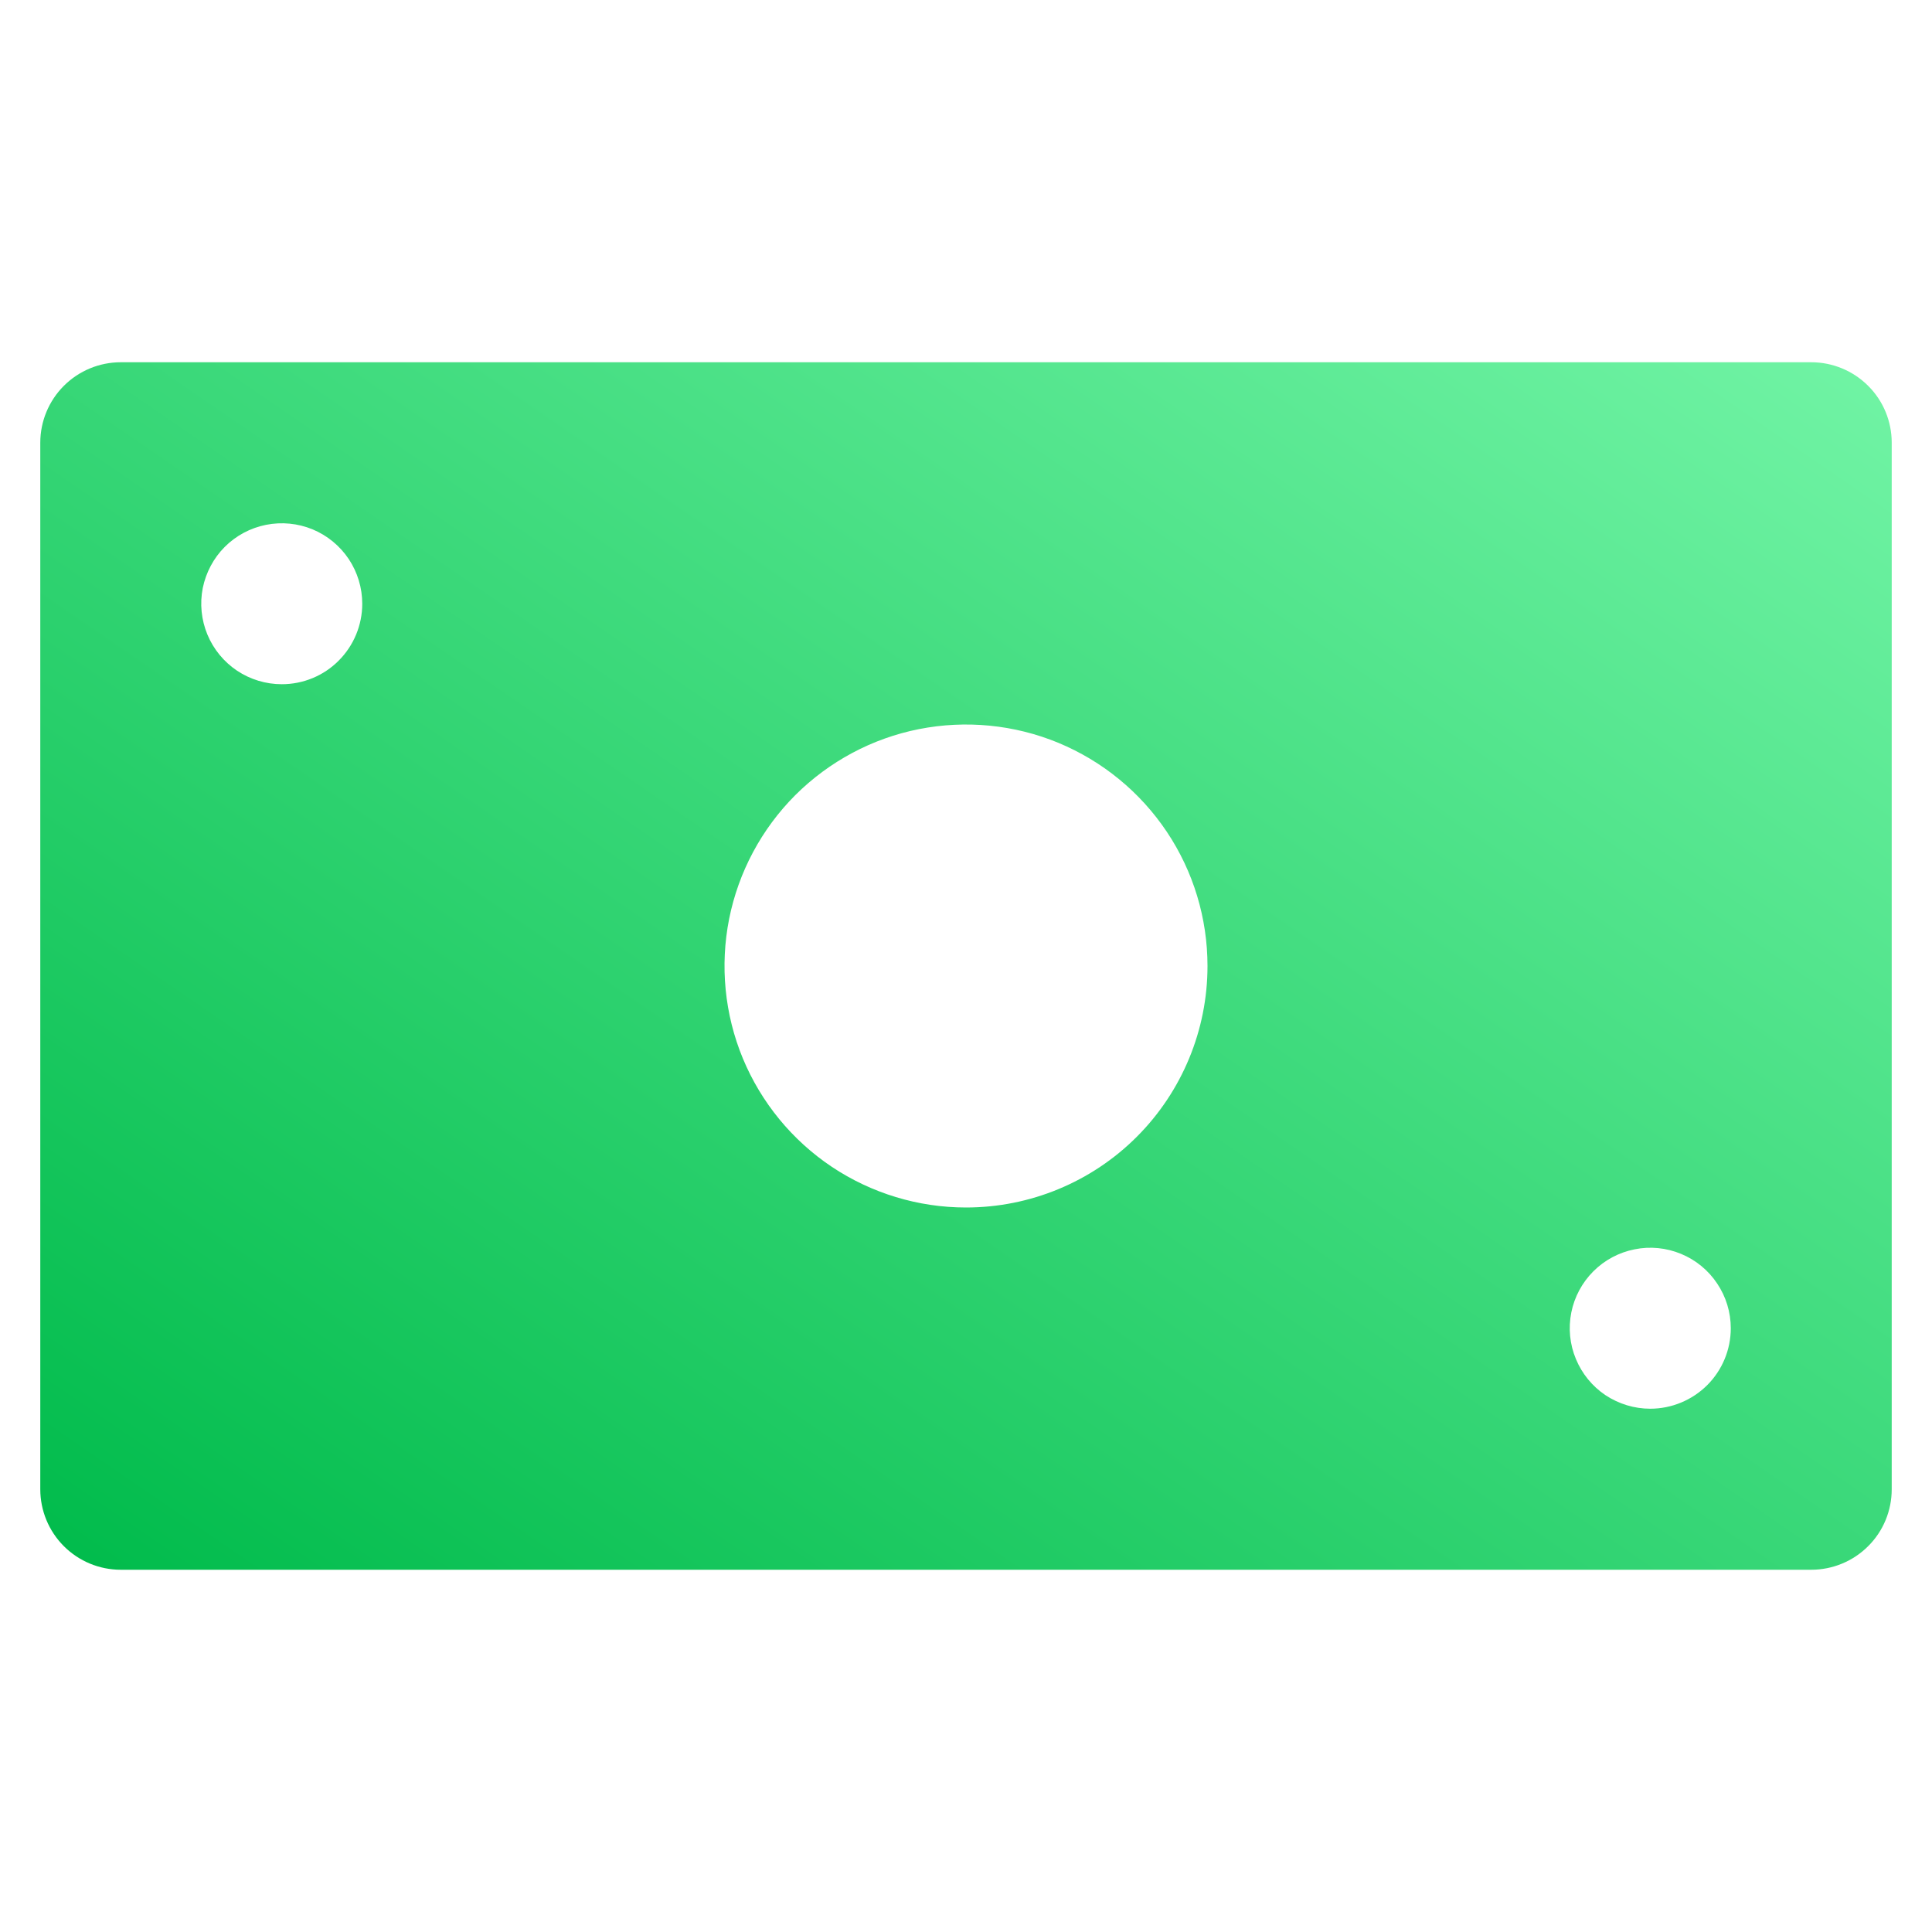 <svg width="20" height="20" viewBox="0 0 20 20" fill="none" xmlns="http://www.w3.org/2000/svg">
<path d="M18.75 3.75H1.25C1.029 3.75 0.817 3.838 0.661 3.994C0.505 4.15 0.417 4.362 0.417 4.583V15.417C0.417 15.638 0.505 15.85 0.661 16.006C0.817 16.162 1.029 16.25 1.25 16.25H18.75C18.971 16.25 19.183 16.162 19.339 16.006C19.496 15.85 19.583 15.638 19.583 15.417V4.583C19.583 4.362 19.496 4.15 19.339 3.994C19.183 3.838 18.971 3.75 18.75 3.75ZM2.917 7.083C2.752 7.083 2.591 7.034 2.454 6.943C2.317 6.851 2.21 6.721 2.147 6.569C2.084 6.417 2.067 6.249 2.099 6.087C2.132 5.926 2.211 5.777 2.327 5.661C2.444 5.544 2.593 5.465 2.754 5.433C2.916 5.401 3.083 5.417 3.236 5.48C3.388 5.543 3.518 5.65 3.61 5.787C3.701 5.924 3.75 6.085 3.75 6.25C3.75 6.471 3.662 6.683 3.506 6.839C3.35 6.996 3.138 7.083 2.917 7.083ZM10 12.5C9.506 12.5 9.022 12.353 8.611 12.079C8.2 11.804 7.88 11.414 7.69 10.957C7.501 10.5 7.452 9.997 7.548 9.512C7.645 9.027 7.883 8.582 8.232 8.232C8.582 7.883 9.027 7.644 9.512 7.548C9.997 7.452 10.5 7.501 10.957 7.69C11.414 7.88 11.804 8.2 12.079 8.611C12.354 9.022 12.5 9.506 12.5 10C12.5 10.663 12.237 11.299 11.768 11.768C11.299 12.237 10.663 12.5 10 12.5ZM17.083 14.583C16.919 14.583 16.758 14.534 16.62 14.443C16.483 14.351 16.377 14.221 16.314 14.069C16.25 13.917 16.234 13.749 16.266 13.587C16.298 13.426 16.378 13.277 16.494 13.161C16.611 13.044 16.759 12.965 16.921 12.933C17.082 12.9 17.25 12.917 17.402 12.98C17.555 13.043 17.685 13.15 17.776 13.287C17.868 13.424 17.917 13.585 17.917 13.75C17.917 13.971 17.829 14.183 17.673 14.339C17.516 14.495 17.304 14.583 17.083 14.583Z" fill="url(#paint0_linear)"/>
<defs>
<linearGradient id="paint0_linear" x1="19.583" y1="3.75" x2="7.621" y2="21.191" gradientUnits="userSpaceOnUse">
<stop stop-color="#71F4A5"/>
<stop offset="1" stop-color="#00BB4B"/>
</linearGradient>
</defs>
</svg>
